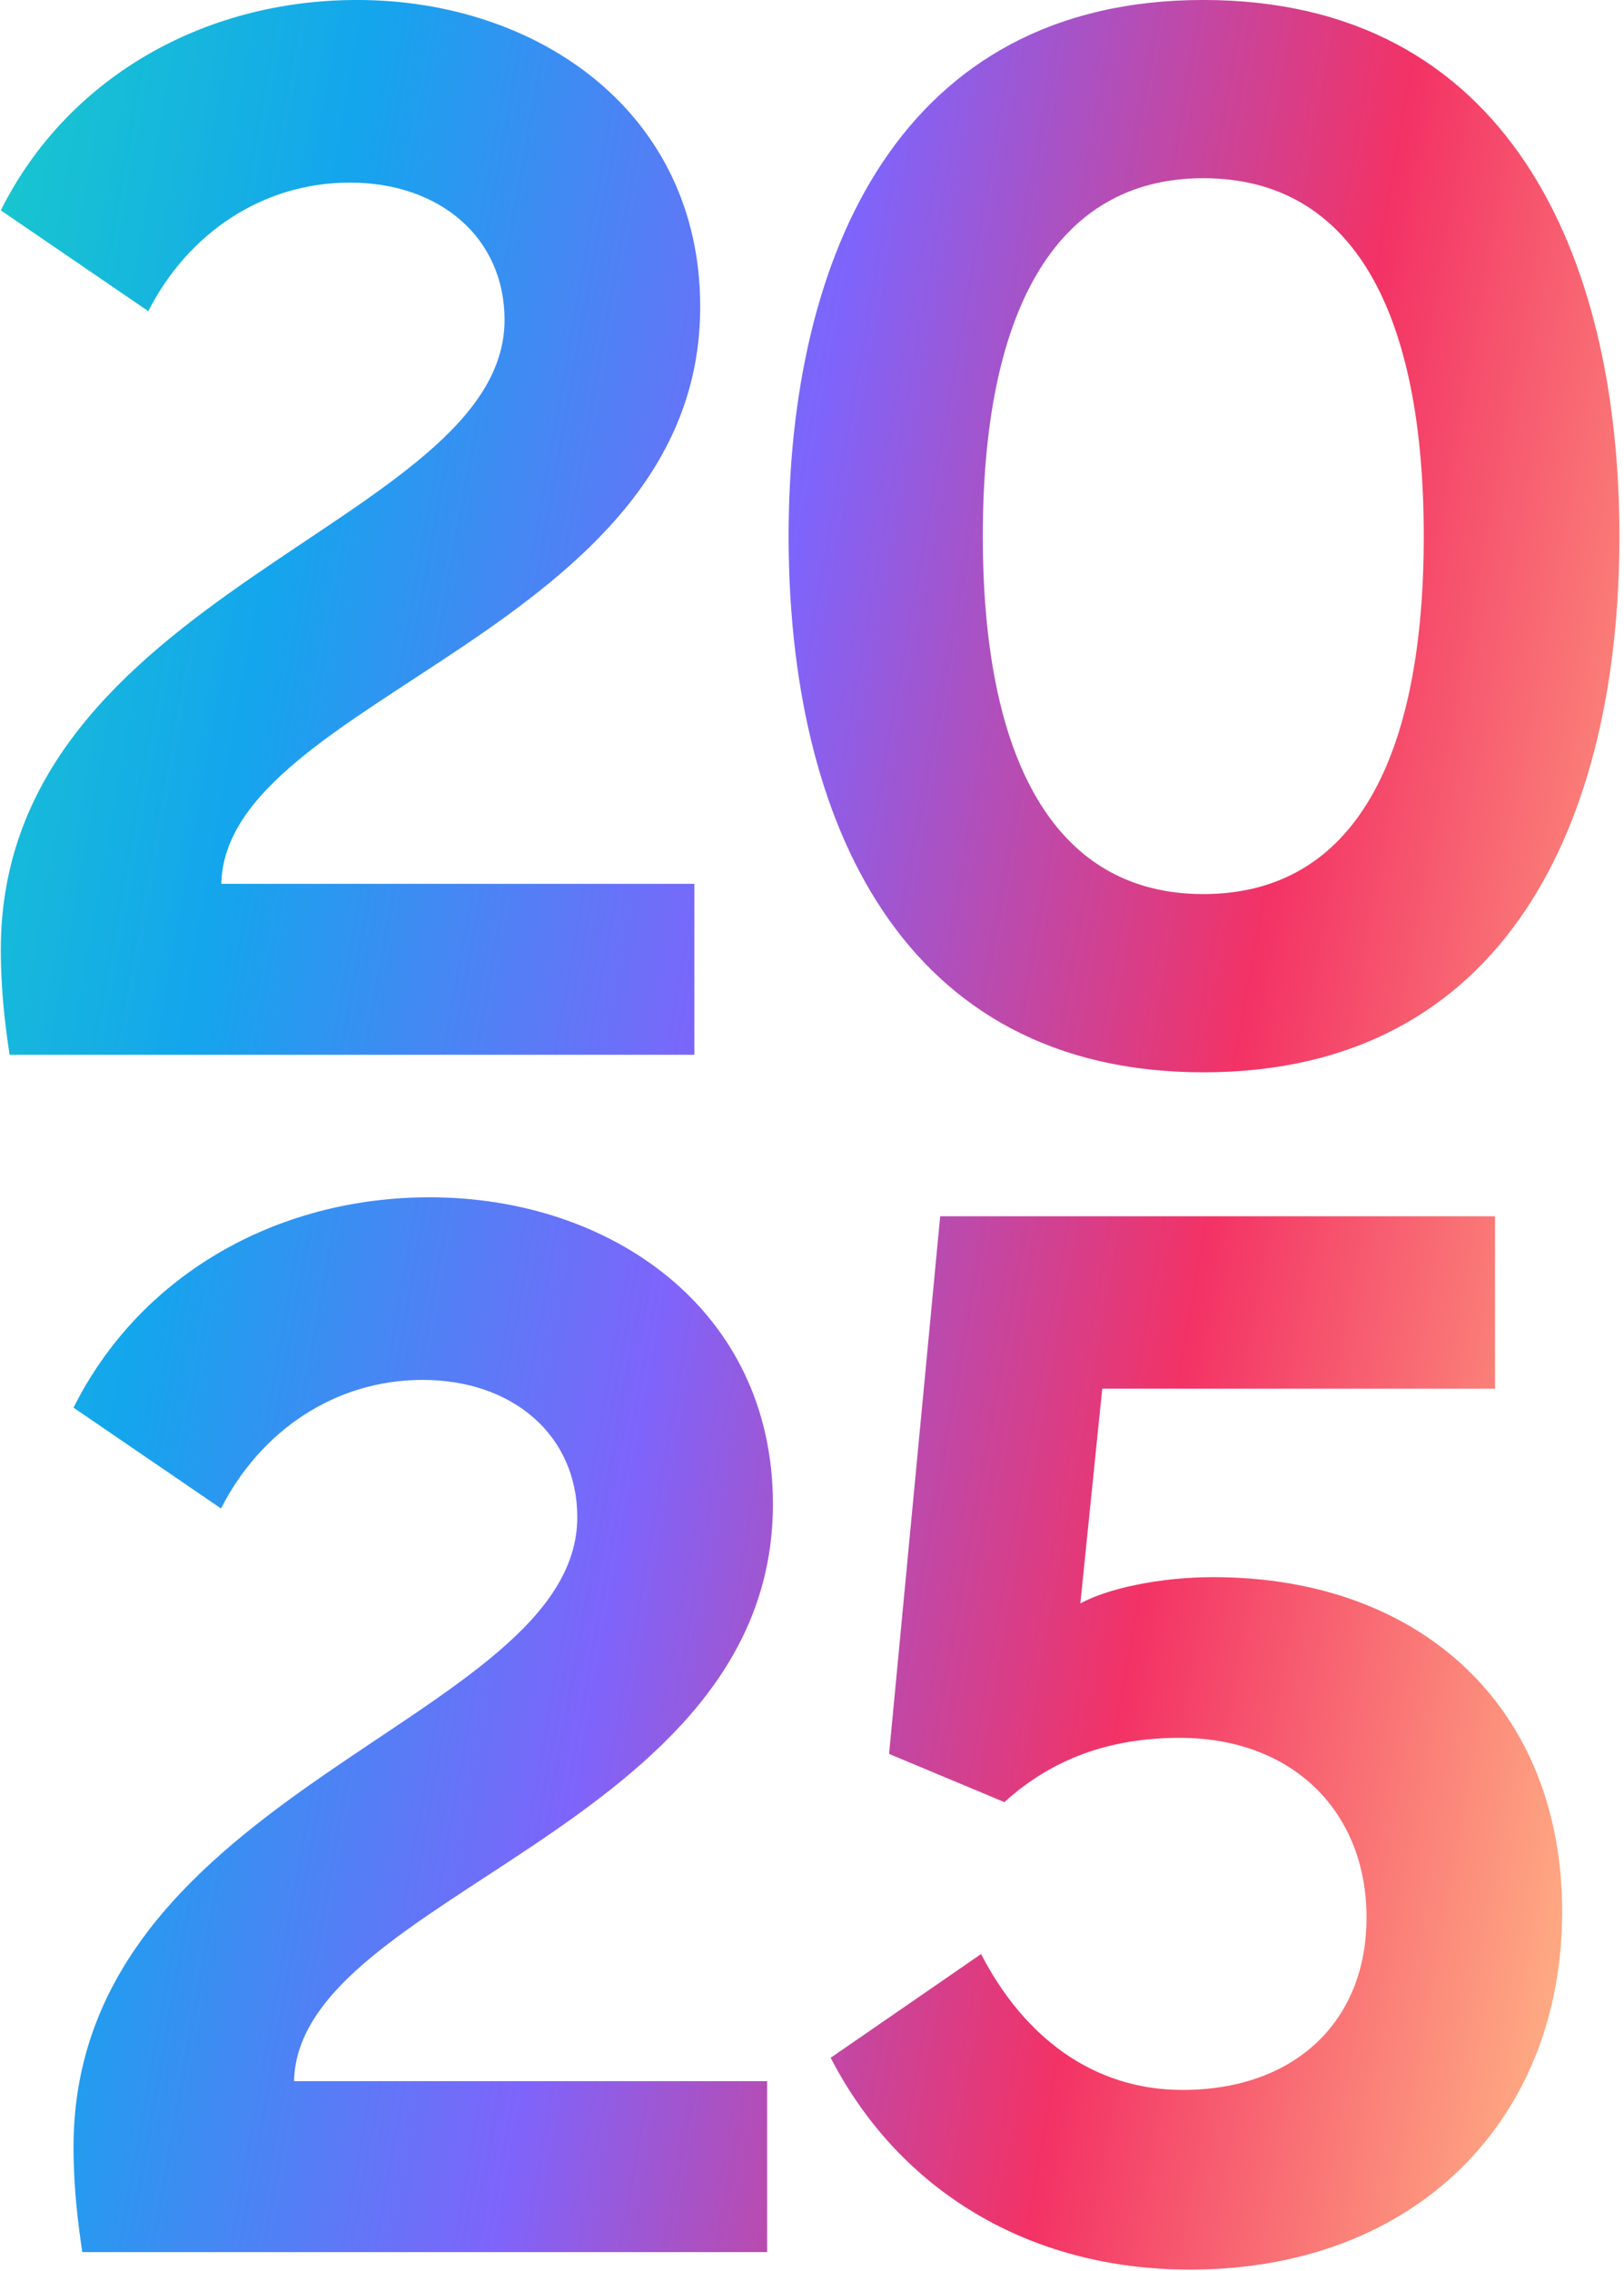 <svg width="342" height="478" viewBox="0 0 342 478" fill="none" xmlns="http://www.w3.org/2000/svg">
<path d="M2.017 222C1.094 215.85 0.172 208.471 0.172 199.861C0.172 124.22 106.255 110.383 106.255 67.335C106.255 50.116 92.725 38.431 73.661 38.431C55.212 38.431 39.53 49.193 31.228 65.49L0.172 44.273C14.009 16.6 42.605 -0.005 75.198 -0.005C113.327 -0.005 147.458 23.672 147.458 64.567C147.458 132.829 47.525 146.666 46.602 186.024H146.228V222H2.017ZM166.075 112.843C166.075 53.498 189.751 -0.005 253.401 -0.005C317.358 -0.005 341.034 53.498 341.034 112.843C341.034 172.495 317.358 225.69 253.401 225.69C189.751 225.69 166.075 172.495 166.075 112.843ZM253.401 37.509C221.73 37.509 206.97 66.412 206.97 112.843C206.97 159.273 221.73 188.177 253.401 188.177C285.379 188.177 299.831 159.273 299.831 112.843C299.831 66.412 285.379 37.509 253.401 37.509ZM17.331 474C16.409 467.85 15.486 460.471 15.486 451.861C15.486 376.22 121.569 362.383 121.569 319.335C121.569 302.116 108.039 290.431 88.975 290.431C70.526 290.431 54.844 301.193 46.542 317.49L15.486 296.273C29.323 268.6 57.919 251.995 90.513 251.995C128.641 251.995 162.772 275.672 162.772 316.567C162.772 384.829 62.839 398.666 61.917 438.024H161.542V474H17.331ZM174.932 433.104L206.603 411.273C215.52 428.492 229.972 439.869 249.036 439.869C272.712 439.869 287.779 425.417 287.779 403.586C287.779 381.447 272.405 365.765 248.421 365.765C233.354 365.765 221.362 370.377 211.523 379.294L187.231 369.147L197.993 255.993H314.838V292.276H232.124L227.512 337.476C233.047 334.402 244.116 331.942 255.493 331.942C299.464 331.942 328.982 359.615 328.982 402.356C328.982 446.019 298.234 477.69 250.573 477.69C216.75 477.69 189.384 461.086 174.932 433.104Z" fill="url(#paint0_linear_3063_9810)"/>
<defs>
<linearGradient id="paint0_linear_3063_9810" x1="-58" y1="96.438" x2="475.749" y2="191.488" gradientUnits="userSpaceOnUse">
<stop stop-color="#1ADBBB"/>
<stop offset="0.219" stop-color="#14A5ED"/>
<stop offset="0.417" stop-color="#7F64FB"/>
<stop offset="0.62" stop-color="#F33265"/>
<stop offset="0.813" stop-color="#FFAF84"/>
<stop offset="1" stop-color="#FF766C"/>
</linearGradient>
</defs>
</svg>
